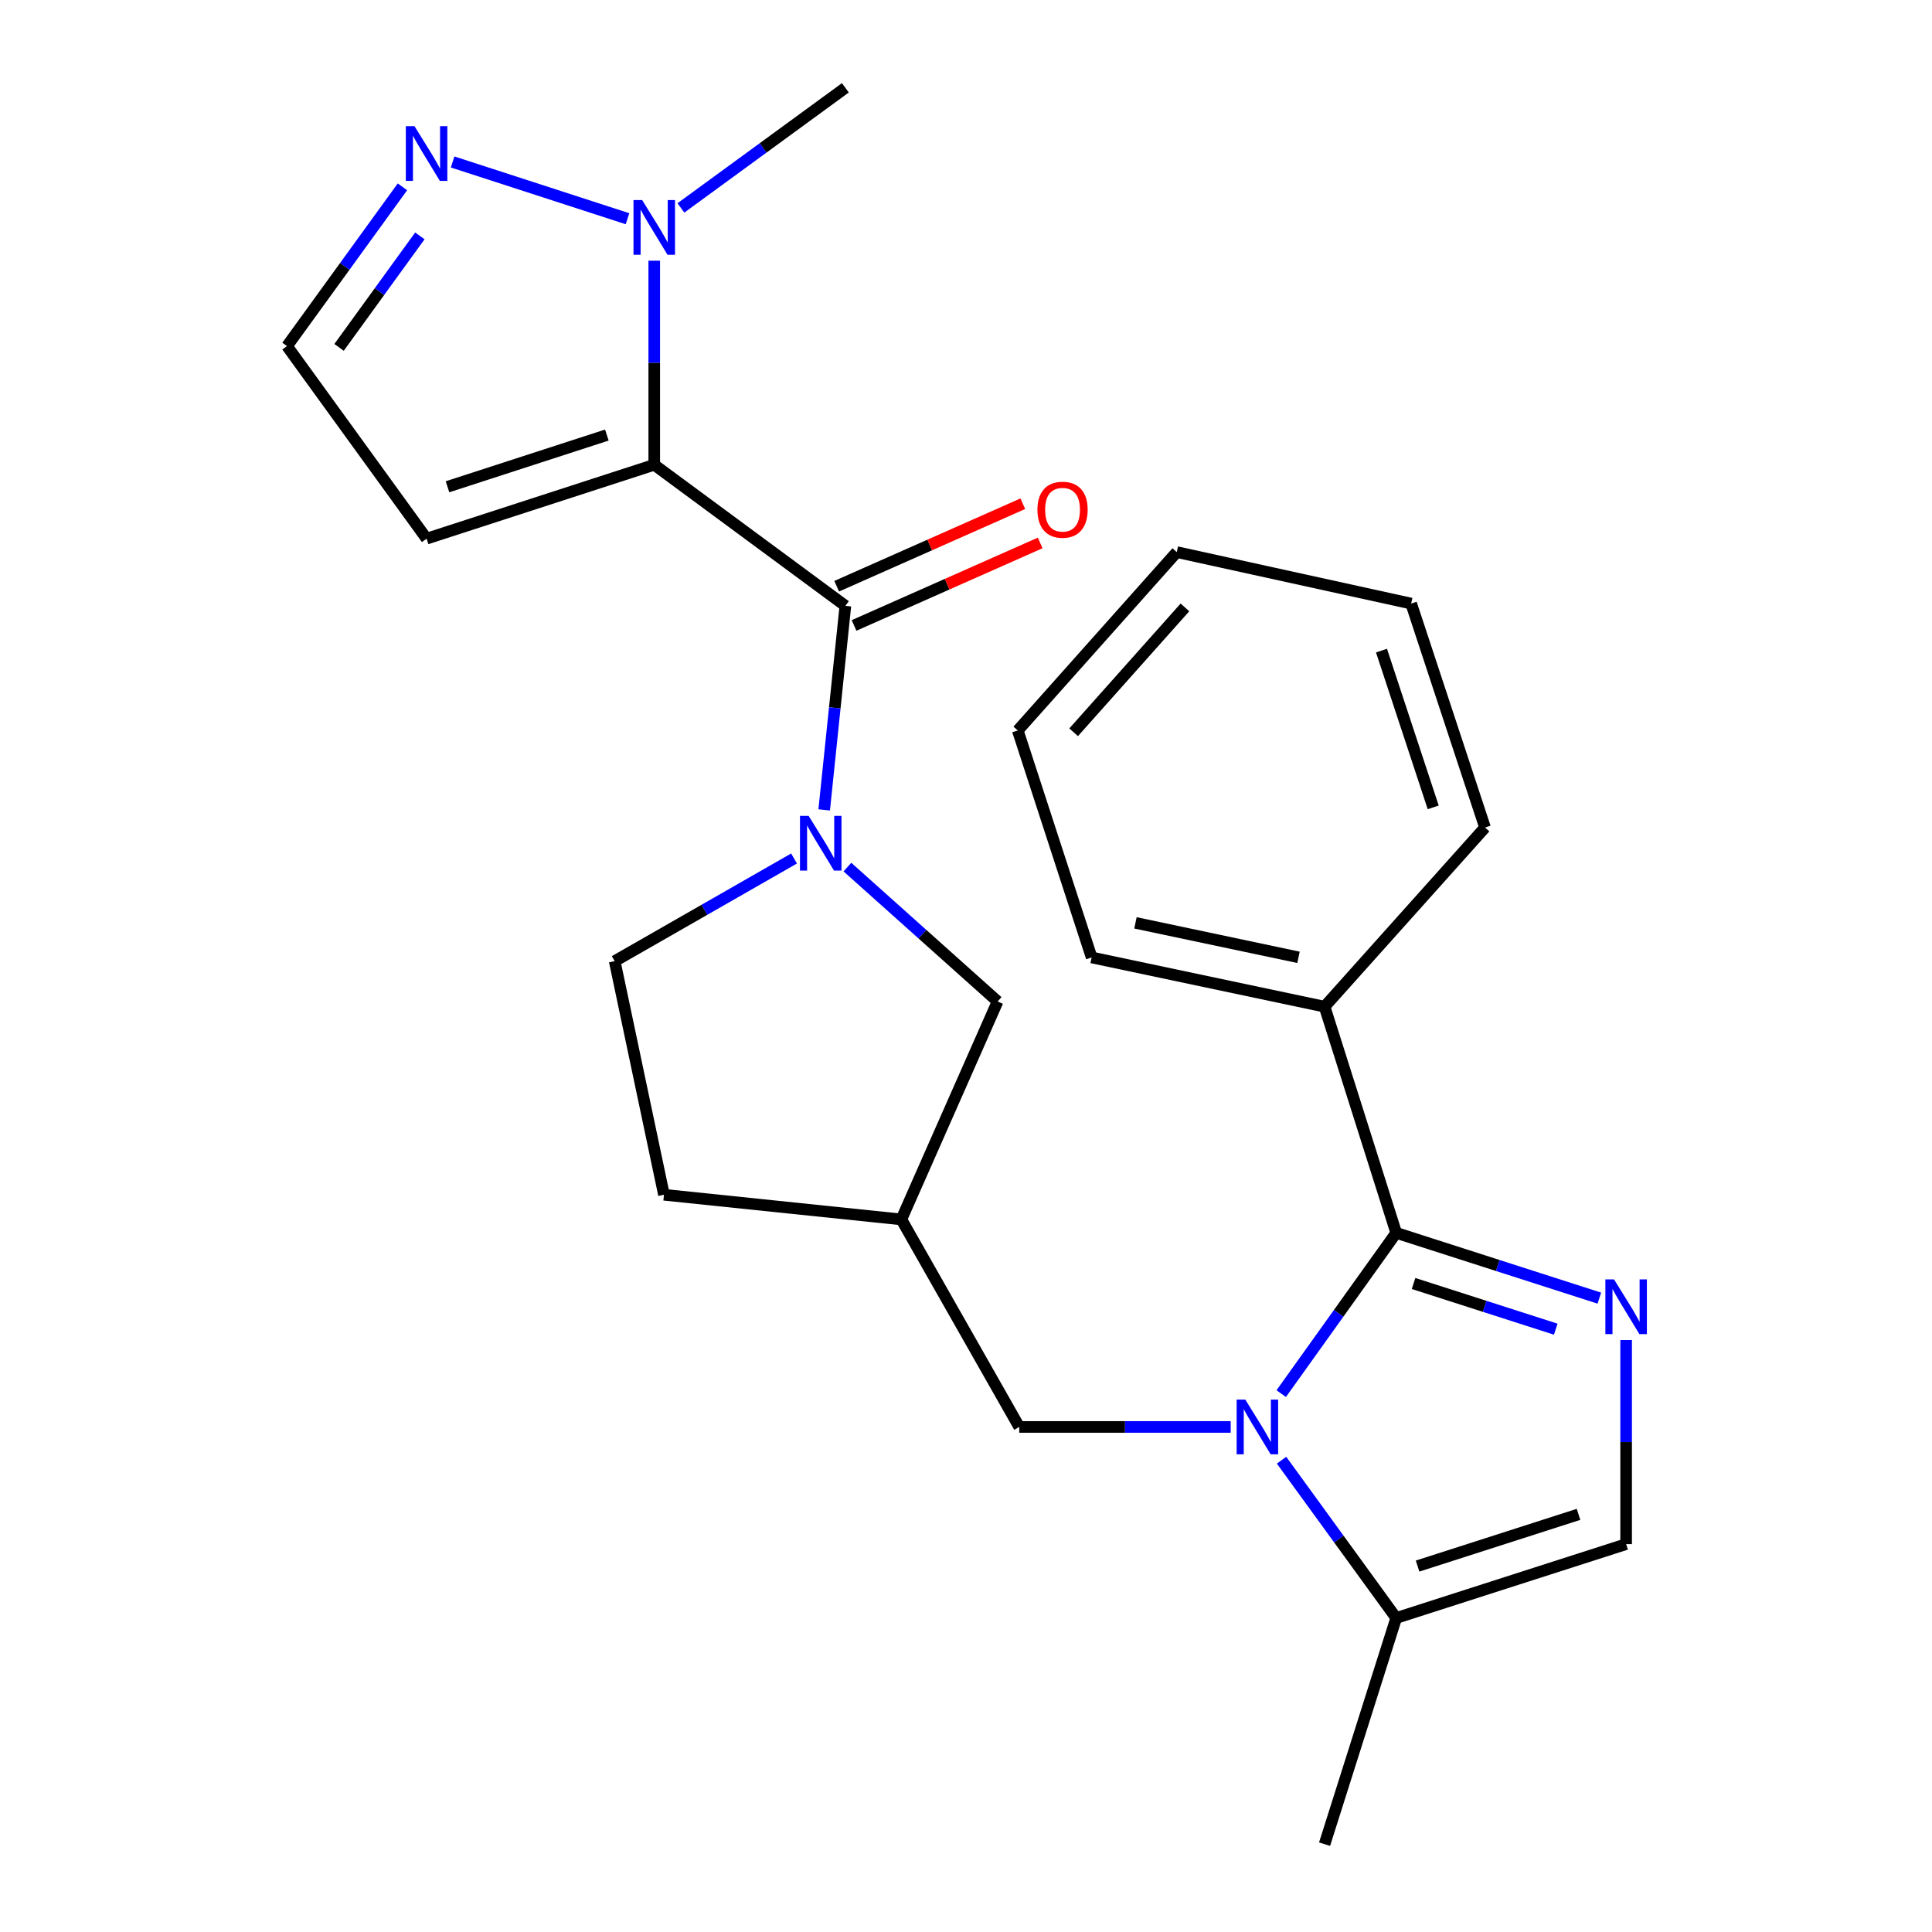 <?xml version='1.0' encoding='iso-8859-1'?>
<svg version='1.1' baseProfile='full'
              xmlns='http://www.w3.org/2000/svg'
                      xmlns:rdkit='http://www.rdkit.org/xml'
                      xmlns:xlink='http://www.w3.org/1999/xlink'
                  xml:space='preserve'
width='1000px' height='1000px' viewBox='0 0 1000 1000'>
<!-- END OF HEADER -->
<rect style='opacity:1.0;fill:#FFFFFF;stroke:none' width='1000' height='1000' x='0' y='0'> </rect>
<path class='bond-2' d='M 338.636,240.57 L 437.563,313.581' style='fill:none;fill-rule:evenodd;stroke:#000000;stroke-width:6px;stroke-linecap:butt;stroke-linejoin:miter;stroke-opacity:1' />
<path class='bond-5' d='M 338.636,240.57 L 338.636,187.751' style='fill:none;fill-rule:evenodd;stroke:#000000;stroke-width:6px;stroke-linecap:butt;stroke-linejoin:miter;stroke-opacity:1' />
<path class='bond-5' d='M 338.636,187.751 L 338.636,134.932' style='fill:none;fill-rule:evenodd;stroke:#0000FF;stroke-width:6px;stroke-linecap:butt;stroke-linejoin:miter;stroke-opacity:1' />
<path class='bond-9' d='M 338.636,240.57 L 220.8,278.808' style='fill:none;fill-rule:evenodd;stroke:#000000;stroke-width:6px;stroke-linecap:butt;stroke-linejoin:miter;stroke-opacity:1' />
<path class='bond-9' d='M 314.107,225.187 L 231.622,251.954' style='fill:none;fill-rule:evenodd;stroke:#000000;stroke-width:6px;stroke-linecap:butt;stroke-linejoin:miter;stroke-opacity:1' />
<path class='bond-0' d='M 637.002,738.584 L 582.28,738.584' style='fill:none;fill-rule:evenodd;stroke:#0000FF;stroke-width:6px;stroke-linecap:butt;stroke-linejoin:miter;stroke-opacity:1' />
<path class='bond-0' d='M 582.28,738.584 L 527.559,738.584' style='fill:none;fill-rule:evenodd;stroke:#000000;stroke-width:6px;stroke-linecap:butt;stroke-linejoin:miter;stroke-opacity:1' />
<path class='bond-1' d='M 663.16,721.336 L 692.917,679.732' style='fill:none;fill-rule:evenodd;stroke:#0000FF;stroke-width:6px;stroke-linecap:butt;stroke-linejoin:miter;stroke-opacity:1' />
<path class='bond-1' d='M 692.917,679.732 L 722.675,638.128' style='fill:none;fill-rule:evenodd;stroke:#000000;stroke-width:6px;stroke-linecap:butt;stroke-linejoin:miter;stroke-opacity:1' />
<path class='bond-6' d='M 663.332,755.8 L 693.003,796.637' style='fill:none;fill-rule:evenodd;stroke:#0000FF;stroke-width:6px;stroke-linecap:butt;stroke-linejoin:miter;stroke-opacity:1' />
<path class='bond-6' d='M 693.003,796.637 L 722.675,837.474' style='fill:none;fill-rule:evenodd;stroke:#000000;stroke-width:6px;stroke-linecap:butt;stroke-linejoin:miter;stroke-opacity:1' />
<path class='bond-3' d='M 722.675,638.128 L 775.246,655.019' style='fill:none;fill-rule:evenodd;stroke:#000000;stroke-width:6px;stroke-linecap:butt;stroke-linejoin:miter;stroke-opacity:1' />
<path class='bond-3' d='M 775.246,655.019 L 827.818,671.911' style='fill:none;fill-rule:evenodd;stroke:#0000FF;stroke-width:6px;stroke-linecap:butt;stroke-linejoin:miter;stroke-opacity:1' />
<path class='bond-3' d='M 731.654,664.334 L 768.454,676.158' style='fill:none;fill-rule:evenodd;stroke:#000000;stroke-width:6px;stroke-linecap:butt;stroke-linejoin:miter;stroke-opacity:1' />
<path class='bond-3' d='M 768.454,676.158 L 805.254,687.982' style='fill:none;fill-rule:evenodd;stroke:#0000FF;stroke-width:6px;stroke-linecap:butt;stroke-linejoin:miter;stroke-opacity:1' />
<path class='bond-15' d='M 722.675,638.128 L 685.596,521.056' style='fill:none;fill-rule:evenodd;stroke:#000000;stroke-width:6px;stroke-linecap:butt;stroke-linejoin:miter;stroke-opacity:1' />
<path class='bond-4' d='M 437.563,313.581 L 432.081,366.391' style='fill:none;fill-rule:evenodd;stroke:#000000;stroke-width:6px;stroke-linecap:butt;stroke-linejoin:miter;stroke-opacity:1' />
<path class='bond-4' d='M 432.081,366.391 L 426.599,419.202' style='fill:none;fill-rule:evenodd;stroke:#0000FF;stroke-width:6px;stroke-linecap:butt;stroke-linejoin:miter;stroke-opacity:1' />
<path class='bond-14' d='M 442.062,323.73 L 490.23,302.376' style='fill:none;fill-rule:evenodd;stroke:#000000;stroke-width:6px;stroke-linecap:butt;stroke-linejoin:miter;stroke-opacity:1' />
<path class='bond-14' d='M 490.23,302.376 L 538.397,281.022' style='fill:none;fill-rule:evenodd;stroke:#FF0000;stroke-width:6px;stroke-linecap:butt;stroke-linejoin:miter;stroke-opacity:1' />
<path class='bond-14' d='M 433.064,303.432 L 481.231,282.078' style='fill:none;fill-rule:evenodd;stroke:#000000;stroke-width:6px;stroke-linecap:butt;stroke-linejoin:miter;stroke-opacity:1' />
<path class='bond-14' d='M 481.231,282.078 L 529.399,260.724' style='fill:none;fill-rule:evenodd;stroke:#FF0000;stroke-width:6px;stroke-linecap:butt;stroke-linejoin:miter;stroke-opacity:1' />
<path class='bond-27' d='M 841.683,693.598 L 841.683,746.417' style='fill:none;fill-rule:evenodd;stroke:#0000FF;stroke-width:6px;stroke-linecap:butt;stroke-linejoin:miter;stroke-opacity:1' />
<path class='bond-27' d='M 841.683,746.417 L 841.683,799.235' style='fill:none;fill-rule:evenodd;stroke:#000000;stroke-width:6px;stroke-linecap:butt;stroke-linejoin:miter;stroke-opacity:1' />
<path class='bond-11' d='M 438.62,448.804 L 477.496,483.579' style='fill:none;fill-rule:evenodd;stroke:#0000FF;stroke-width:6px;stroke-linecap:butt;stroke-linejoin:miter;stroke-opacity:1' />
<path class='bond-11' d='M 477.496,483.579 L 516.371,518.355' style='fill:none;fill-rule:evenodd;stroke:#000000;stroke-width:6px;stroke-linecap:butt;stroke-linejoin:miter;stroke-opacity:1' />
<path class='bond-16' d='M 410.996,444.356 L 364.578,470.926' style='fill:none;fill-rule:evenodd;stroke:#0000FF;stroke-width:6px;stroke-linecap:butt;stroke-linejoin:miter;stroke-opacity:1' />
<path class='bond-16' d='M 364.578,470.926 L 318.16,497.496' style='fill:none;fill-rule:evenodd;stroke:#000000;stroke-width:6px;stroke-linecap:butt;stroke-linejoin:miter;stroke-opacity:1' />
<path class='bond-8' d='M 324.799,113.211 L 234.273,83.834' style='fill:none;fill-rule:evenodd;stroke:#0000FF;stroke-width:6px;stroke-linecap:butt;stroke-linejoin:miter;stroke-opacity:1' />
<path class='bond-18' d='M 352.439,107.621 L 395.001,76.538' style='fill:none;fill-rule:evenodd;stroke:#0000FF;stroke-width:6px;stroke-linecap:butt;stroke-linejoin:miter;stroke-opacity:1' />
<path class='bond-18' d='M 395.001,76.538 L 437.563,45.455' style='fill:none;fill-rule:evenodd;stroke:#000000;stroke-width:6px;stroke-linecap:butt;stroke-linejoin:miter;stroke-opacity:1' />
<path class='bond-7' d='M 722.675,837.474 L 841.683,799.235' style='fill:none;fill-rule:evenodd;stroke:#000000;stroke-width:6px;stroke-linecap:butt;stroke-linejoin:miter;stroke-opacity:1' />
<path class='bond-7' d='M 733.734,810.599 L 817.04,783.832' style='fill:none;fill-rule:evenodd;stroke:#000000;stroke-width:6px;stroke-linecap:butt;stroke-linejoin:miter;stroke-opacity:1' />
<path class='bond-19' d='M 722.675,837.474 L 685.596,954.545' style='fill:none;fill-rule:evenodd;stroke:#000000;stroke-width:6px;stroke-linecap:butt;stroke-linejoin:miter;stroke-opacity:1' />
<path class='bond-25' d='M 208.306,96.7 L 178.43,137.921' style='fill:none;fill-rule:evenodd;stroke:#0000FF;stroke-width:6px;stroke-linecap:butt;stroke-linejoin:miter;stroke-opacity:1' />
<path class='bond-25' d='M 178.43,137.921 L 148.553,179.141' style='fill:none;fill-rule:evenodd;stroke:#000000;stroke-width:6px;stroke-linecap:butt;stroke-linejoin:miter;stroke-opacity:1' />
<path class='bond-25' d='M 217.321,122.096 L 196.407,150.951' style='fill:none;fill-rule:evenodd;stroke:#0000FF;stroke-width:6px;stroke-linecap:butt;stroke-linejoin:miter;stroke-opacity:1' />
<path class='bond-25' d='M 196.407,150.951 L 175.494,179.805' style='fill:none;fill-rule:evenodd;stroke:#000000;stroke-width:6px;stroke-linecap:butt;stroke-linejoin:miter;stroke-opacity:1' />
<path class='bond-13' d='M 220.8,278.808 L 148.553,179.141' style='fill:none;fill-rule:evenodd;stroke:#000000;stroke-width:6px;stroke-linecap:butt;stroke-linejoin:miter;stroke-opacity:1' />
<path class='bond-10' d='M 527.559,738.584 L 466.538,631.171' style='fill:none;fill-rule:evenodd;stroke:#000000;stroke-width:6px;stroke-linecap:butt;stroke-linejoin:miter;stroke-opacity:1' />
<path class='bond-12' d='M 516.371,518.355 L 466.538,631.171' style='fill:none;fill-rule:evenodd;stroke:#000000;stroke-width:6px;stroke-linecap:butt;stroke-linejoin:miter;stroke-opacity:1' />
<path class='bond-26' d='M 466.538,631.171 L 343.669,618.404' style='fill:none;fill-rule:evenodd;stroke:#000000;stroke-width:6px;stroke-linecap:butt;stroke-linejoin:miter;stroke-opacity:1' />
<path class='bond-20' d='M 685.596,521.056 L 565.033,495.572' style='fill:none;fill-rule:evenodd;stroke:#000000;stroke-width:6px;stroke-linecap:butt;stroke-linejoin:miter;stroke-opacity:1' />
<path class='bond-20' d='M 672.103,495.51 L 587.709,477.671' style='fill:none;fill-rule:evenodd;stroke:#000000;stroke-width:6px;stroke-linecap:butt;stroke-linejoin:miter;stroke-opacity:1' />
<path class='bond-21' d='M 685.596,521.056 L 768.647,428.321' style='fill:none;fill-rule:evenodd;stroke:#000000;stroke-width:6px;stroke-linecap:butt;stroke-linejoin:miter;stroke-opacity:1' />
<path class='bond-17' d='M 318.16,497.496 L 343.669,618.404' style='fill:none;fill-rule:evenodd;stroke:#000000;stroke-width:6px;stroke-linecap:butt;stroke-linejoin:miter;stroke-opacity:1' />
<path class='bond-22' d='M 565.033,495.572 L 526.795,378.093' style='fill:none;fill-rule:evenodd;stroke:#000000;stroke-width:6px;stroke-linecap:butt;stroke-linejoin:miter;stroke-opacity:1' />
<path class='bond-23' d='M 768.647,428.321 L 730.409,312.409' style='fill:none;fill-rule:evenodd;stroke:#000000;stroke-width:6px;stroke-linecap:butt;stroke-linejoin:miter;stroke-opacity:1' />
<path class='bond-23' d='M 741.826,417.89 L 715.059,336.752' style='fill:none;fill-rule:evenodd;stroke:#000000;stroke-width:6px;stroke-linecap:butt;stroke-linejoin:miter;stroke-opacity:1' />
<path class='bond-28' d='M 526.795,378.093 L 609.094,285.765' style='fill:none;fill-rule:evenodd;stroke:#000000;stroke-width:6px;stroke-linecap:butt;stroke-linejoin:miter;stroke-opacity:1' />
<path class='bond-28' d='M 555.714,379.018 L 613.323,314.388' style='fill:none;fill-rule:evenodd;stroke:#000000;stroke-width:6px;stroke-linecap:butt;stroke-linejoin:miter;stroke-opacity:1' />
<path class='bond-24' d='M 730.409,312.409 L 609.094,285.765' style='fill:none;fill-rule:evenodd;stroke:#000000;stroke-width:6px;stroke-linecap:butt;stroke-linejoin:miter;stroke-opacity:1' />
<path  class='atom-1' d='M 644.563 724.424
L 653.843 739.424
Q 654.763 740.904, 656.243 743.584
Q 657.723 746.264, 657.803 746.424
L 657.803 724.424
L 661.563 724.424
L 661.563 752.744
L 657.683 752.744
L 647.723 736.344
Q 646.563 734.424, 645.323 732.224
Q 644.123 730.024, 643.763 729.344
L 643.763 752.744
L 640.083 752.744
L 640.083 724.424
L 644.563 724.424
' fill='#0000FF'/>
<path  class='atom-4' d='M 835.423 662.206
L 844.703 677.206
Q 845.623 678.686, 847.103 681.366
Q 848.583 684.046, 848.663 684.206
L 848.663 662.206
L 852.423 662.206
L 852.423 690.526
L 848.543 690.526
L 838.583 674.126
Q 837.423 672.206, 836.183 670.006
Q 834.983 667.806, 834.623 667.126
L 834.623 690.526
L 830.943 690.526
L 830.943 662.206
L 835.423 662.206
' fill='#0000FF'/>
<path  class='atom-5' d='M 418.549 422.29
L 427.829 437.29
Q 428.749 438.77, 430.229 441.45
Q 431.709 444.13, 431.789 444.29
L 431.789 422.29
L 435.549 422.29
L 435.549 450.61
L 431.669 450.61
L 421.709 434.21
Q 420.549 432.29, 419.309 430.09
Q 418.109 427.89, 417.749 427.21
L 417.749 450.61
L 414.069 450.61
L 414.069 422.29
L 418.549 422.29
' fill='#0000FF'/>
<path  class='atom-6' d='M 332.376 103.541
L 341.656 118.541
Q 342.576 120.021, 344.056 122.701
Q 345.536 125.381, 345.616 125.541
L 345.616 103.541
L 349.376 103.541
L 349.376 131.861
L 345.496 131.861
L 335.536 115.461
Q 334.376 113.541, 333.136 111.341
Q 331.936 109.141, 331.576 108.461
L 331.576 131.861
L 327.896 131.861
L 327.896 103.541
L 332.376 103.541
' fill='#0000FF'/>
<path  class='atom-9' d='M 214.54 65.302
L 223.82 80.302
Q 224.74 81.782, 226.22 84.462
Q 227.7 87.142, 227.78 87.302
L 227.78 65.302
L 231.54 65.302
L 231.54 93.622
L 227.66 93.622
L 217.7 77.222
Q 216.54 75.302, 215.3 73.102
Q 214.1 70.902, 213.74 70.222
L 213.74 93.622
L 210.06 93.622
L 210.06 65.302
L 214.54 65.302
' fill='#0000FF'/>
<path  class='atom-15' d='M 536.972 263.827
Q 536.972 257.027, 540.332 253.227
Q 543.692 249.427, 549.972 249.427
Q 556.252 249.427, 559.612 253.227
Q 562.972 257.027, 562.972 263.827
Q 562.972 270.707, 559.572 274.627
Q 556.172 278.507, 549.972 278.507
Q 543.732 278.507, 540.332 274.627
Q 536.972 270.747, 536.972 263.827
M 549.972 275.307
Q 554.292 275.307, 556.612 272.427
Q 558.972 269.507, 558.972 263.827
Q 558.972 258.267, 556.612 255.467
Q 554.292 252.627, 549.972 252.627
Q 545.652 252.627, 543.292 255.427
Q 540.972 258.227, 540.972 263.827
Q 540.972 269.547, 543.292 272.427
Q 545.652 275.307, 549.972 275.307
' fill='#FF0000'/>
</svg>
